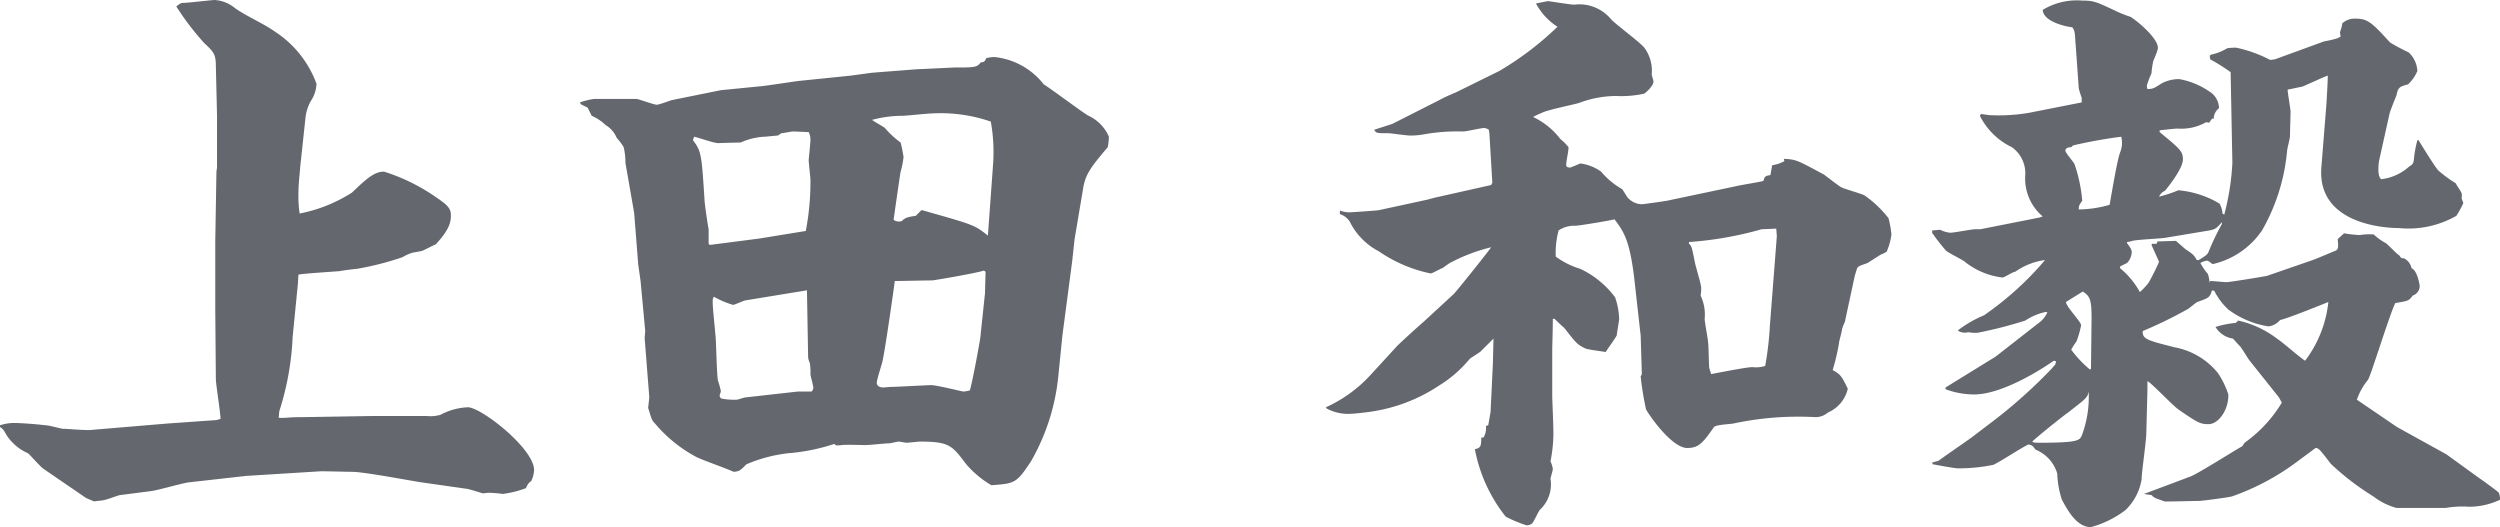 <svg xmlns="http://www.w3.org/2000/svg" width="128.91" height="27.18" viewBox="0 0 128.91 27.18">
  <path id="パス_94208" data-name="パス 94208" d="M381.3,23.03c.18.12.18.15.36.45a2.524,2.524,0,0,0,1.08.9c.06.03.66.72.81.81l2.19,1.5.42.18c.06-.03.3-.03.42-.06.15,0,.75-.24.9-.27.24-.03,1.41-.18,1.62-.21.3-.03,1.65-.42,1.95-.45l2.94-.33,3.87-.24c.24,0,1.38.03,1.62.03.57,0,3.12.48,3.54.54l2.31.33c.12,0,.75.21.87.24.03,0,.24-.03.3-.03a6.347,6.347,0,0,1,.72.06,5.149,5.149,0,0,0,1.2-.3c.12-.27.18-.3.27-.36a1.467,1.467,0,0,0,.15-.57c0-1.11-2.73-3.24-3.42-3.24a3.294,3.294,0,0,0-1.41.39,1.9,1.9,0,0,1-.72.06h-2.73l-3.69.06c-.78,0-.87.06-1.2.03l.03-.33a14.483,14.483,0,0,0,.69-3.84l.27-2.73.03-.48c.3-.06,1.8-.15,2.13-.18.12-.03.84-.12.9-.12a15.267,15.267,0,0,0,2.34-.6,2.068,2.068,0,0,1,.45-.21c.06-.03.51-.09.57-.12.09-.03.66-.33.69-.33.78-.84.78-1.23.78-1.53,0-.39-.33-.6-.81-.93a9.8,9.8,0,0,0-2.64-1.29c-.51,0-.93.39-1.65,1.08a7.755,7.755,0,0,1-2.7,1.08,6.35,6.35,0,0,1-.06-1.11c0-.39.06-.87.09-1.29l.27-2.52a2.285,2.285,0,0,1,.27-.87,1.725,1.725,0,0,0,.3-.9,5.431,5.431,0,0,0-2.16-2.7c-.54-.39-1.5-.81-2.04-1.2a1.824,1.824,0,0,0-1.05-.42c-.15,0-1.38.15-1.65.15-.12,0-.24.12-.33.18a13.88,13.88,0,0,0,1.44,1.89c.48.45.6.57.6,1.17l.06,2.55v2.7l-.03.21-.06,3.63v3.45l.03,3.6c0,.3.24,1.74.24,2.07l-.21.06-2.55.18-3.93.33c-.21.03-1.2-.06-1.44-.06-.06,0-.72-.18-.87-.18-.78-.09-1.47-.12-1.62-.12a2.291,2.291,0,0,0-.75.12ZM411.24,6.38l.36.18.21.42a2.5,2.5,0,0,1,.72.48,1.376,1.376,0,0,1,.57.66,2.865,2.865,0,0,1,.36.48,3.528,3.528,0,0,1,.09.81l.45,2.58.21,2.67.12.84.24,2.58-.03.36.24,3.06-.06.54c.18.57.18.63.33.78a7.252,7.252,0,0,0,2.13,1.74c.27.15,1.65.63,1.95.78.3-.03.33-.06.66-.39a7.659,7.659,0,0,1,2.16-.57,10.1,10.1,0,0,0,2.37-.48c.09.09.09.09.39.06.18-.03,1.05,0,1.23,0s1.02-.09,1.2-.09c.09,0,.42-.09.51-.09.06,0,.33.06.39.06.09,0,.63-.06.66-.06,1.53,0,1.68.18,2.4,1.14a5.1,5.1,0,0,0,1.32,1.11c1.2-.09,1.29-.09,2.04-1.23a10.973,10.973,0,0,0,1.41-4.38l.21-2.1.51-3.87.12-1.11.45-2.67c.12-.69.42-1.08,1.26-2.07a3.306,3.306,0,0,0,.06-.54,2.107,2.107,0,0,0-1.05-1.08c-.24-.12-1.92-1.38-2.31-1.62a3.7,3.7,0,0,0-2.55-1.41,2.026,2.026,0,0,0-.42.06c-.06.15-.09.21-.27.21-.21.27-.33.27-1.35.27-.03,0-1.86.09-1.95.09l-2.31.18-1.11.15-2.64.27c-.27.03-1.62.24-1.92.27l-2.13.21-2.52.51c-.03,0-.66.24-.78.24-.15,0-.87-.27-1.05-.3h-2.16a3.411,3.411,0,0,0-.75.18Zm17.28,5.76c-.42.06-.54.09-.72.27a.493.493,0,0,1-.42-.06c0-.06.33-2.34.36-2.49a4.452,4.452,0,0,0,.15-.75,6.634,6.634,0,0,0-.15-.75,4.712,4.712,0,0,1-.81-.75c-.06-.06-.66-.39-.66-.42a6.151,6.151,0,0,1,1.59-.21c.15,0,1.29-.12,1.5-.12a7.9,7.9,0,0,1,3.03.42,8.872,8.872,0,0,1,.12,2.16l-.27,3.72-.15-.12c-.57-.45-.84-.51-3.27-1.2Zm3.33,6.27c-.03.24-.39,2.22-.54,2.73a1.959,1.959,0,0,1-.33.06c-.06,0-1.38-.33-1.65-.33-.3,0-1.77.09-2.1.09-.06,0-.33.03-.39.03-.09,0-.33-.03-.33-.24,0-.18.27-.96.3-1.14.15-.66.63-4.08.63-4.11.39,0,1.5-.03,1.92-.03.09,0,2.37-.39,2.67-.51l.09.06-.03,1.11Zm-14.01-4.83v-.75c-.03-.12-.21-1.32-.21-1.5-.15-2.28-.15-2.52-.6-3.09l.06-.18c.18.03,1.02.33,1.23.33.03,0,.96-.03,1.17-.03a3.37,3.37,0,0,1,1.23-.3c.09,0,.6-.06.69-.06l.18-.12c.09,0,.51-.09.6-.09.18,0,.66.03.81.03a.906.906,0,0,1,.09.39c0,.18-.09.99-.09,1.05,0,.15.09.93.09,1.02a13.5,13.5,0,0,1-.24,2.64l-2.4.39-2.55.33Zm1.92,7.92c-.09,0-.39.12-.48.12a3.294,3.294,0,0,1-.78-.06.181.181,0,0,1-.09-.18.93.93,0,0,0,.06-.21,5.007,5.007,0,0,0-.15-.54c-.06-.3-.09-1.89-.12-2.25-.09-1.02-.15-1.47-.15-1.83a.361.361,0,0,1,.06-.24,4.5,4.5,0,0,0,.99.42c.09,0,.57-.24.69-.24l3.12-.51.06,3.45a.88.88,0,0,0,.09.3,3.267,3.267,0,0,1,.03.57c0,.09.15.6.15.72a.342.342,0,0,1-.09.18h-.72Zm29.94.57a2.337,2.337,0,0,0,1.35.27c.15,0,.9-.09,1.05-.12a8.531,8.531,0,0,0,3.39-1.32,6.364,6.364,0,0,0,1.59-1.38c.06-.06.51-.33.57-.39l.66-.66-.03,1.26-.12,2.52-.12.69-.12.03a1,1,0,0,1-.12.6h-.12c0,.45-.03.54-.33.6a7.948,7.948,0,0,0,1.59,3.48,6.831,6.831,0,0,0,1.08.45.484.484,0,0,0,.27-.09c.09-.06.33-.63.42-.72a1.784,1.784,0,0,0,.54-1.59c0-.06.12-.42.12-.51a1.379,1.379,0,0,0-.12-.39,7.745,7.745,0,0,0,.15-1.38c0-.57-.06-1.74-.06-2.01V18.98c0-.06.03-1.02.03-1.53h.09c.33.33.42.39.51.48.63.81.66.84,1.08,1.05.15.06.87.15,1.05.18.06-.12.51-.72.57-.87,0-.09.12-.75.12-.84a3.651,3.651,0,0,0-.21-1.11,4.758,4.758,0,0,0-1.8-1.47,4.1,4.1,0,0,1-1.26-.63,4.4,4.4,0,0,1,.15-1.35,1.459,1.459,0,0,1,.87-.24c.18,0,1.8-.27,2.01-.33.45.6.78,1.02,1.02,3.06l.33,2.94.06,1.98-.06.12a16.3,16.3,0,0,0,.27,1.68c.03.12,1.29,2.01,2.13,2.01.6,0,.81-.27,1.38-1.08.09-.12.84-.15.99-.18a16.12,16.12,0,0,1,4.26-.33,1,1,0,0,0,.63-.24,1.762,1.762,0,0,0,1.02-1.23c-.33-.66-.36-.72-.78-.96a10.723,10.723,0,0,0,.33-1.41c0-.09.15-.57.15-.69a3.364,3.364,0,0,1,.15-.39l.51-2.37.12-.39a.3.3,0,0,1,.15-.12c.03-.03.33-.12.39-.15l.66-.42c.06-.03.3-.12.33-.18a3.144,3.144,0,0,0,.24-.87,5.331,5.331,0,0,0-.15-.84,5.756,5.756,0,0,0-1.23-1.17c-.15-.09-1.02-.33-1.2-.42-.12-.06-.78-.57-.9-.66-1.35-.72-1.41-.78-2.07-.81l.03.12a1.9,1.9,0,0,1-.63.21l-.09.51c-.24.03-.3.06-.36.3-.21.06-1.17.21-1.41.27l-3.42.72c-.06.03-1.35.21-1.44.21a1,1,0,0,1-.72-.33c-.06-.06-.24-.39-.3-.45a3.93,3.93,0,0,1-1.08-.9,2.4,2.4,0,0,0-1.05-.42c-.06,0-.48.21-.57.21-.12,0-.18-.06-.18-.12,0-.24.12-.69.12-.93a2.78,2.78,0,0,0-.42-.42,3.848,3.848,0,0,0-1.41-1.14c.12-.06.3-.15.45-.21.27-.15,1.62-.42,1.92-.51a5.412,5.412,0,0,1,1.92-.36,5.492,5.492,0,0,0,1.44-.12c.06-.03.48-.39.48-.63,0-.06-.09-.3-.09-.36a1.993,1.993,0,0,0-.36-1.35c-.18-.27-1.5-1.23-1.74-1.5a2.115,2.115,0,0,0-1.89-.75c-.21,0-1.29-.18-1.35-.18s-.48.09-.63.12a3.254,3.254,0,0,0,1.11,1.2,15.875,15.875,0,0,1-3,2.28l-2.19,1.08c-.06.03-.15.06-.27.12a7.209,7.209,0,0,0-.69.33l-2.37,1.2-.93.3c.09.18.15.18.75.18.09,0,.93.12,1.11.12a3.913,3.913,0,0,0,.69-.06,9.767,9.767,0,0,1,2.04-.15c.15,0,.93-.18,1.08-.18a.573.573,0,0,1,.24.09l.03.21.15,2.52-.06.12-2.94.66-.33.09-2.49.54c-.09.03-1.5.12-1.59.12a1.667,1.667,0,0,1-.45-.09v.18a.944.944,0,0,1,.51.39,3.442,3.442,0,0,0,1.5,1.53,7.309,7.309,0,0,0,2.67,1.14c.09,0,.48-.24.6-.27.06-.03.36-.27.45-.3a8.96,8.96,0,0,1,2.07-.78c-.09.15-1.86,2.37-1.95,2.43l-1.53,1.41c-.45.39-1.23,1.11-1.35,1.23l-1.35,1.47a7.048,7.048,0,0,1-2.34,1.71Zm22.86-4.23a16.39,16.39,0,0,1-.24,2.04,1.6,1.6,0,0,1-.66.06c-.3,0-1.8.3-2.13.36-.03-.12-.06-.21-.09-.3-.03-.18-.03-1.08-.06-1.29,0-.18-.18-1.08-.18-1.26a2.3,2.3,0,0,0-.21-1.2,1.845,1.845,0,0,0,.03-.39c0-.21-.3-1.14-.33-1.35-.15-.72-.15-.81-.3-.93v-.09a18.269,18.269,0,0,0,3.75-.66l.75-.03.03.39Zm10.86-5.01h-.27c-.18,0-1.08.18-1.29.18a1.4,1.4,0,0,1-.51-.15c-.09,0-.33.03-.42.03,0,.15,0,.15.06.21a9.044,9.044,0,0,0,.66.84c.09.09.81.45.93.54a3.832,3.832,0,0,0,1.98.84c.09,0,.54-.3.66-.3a3.409,3.409,0,0,1,1.53-.6,16.1,16.1,0,0,1-3.15,2.85,6.009,6.009,0,0,0-1.35.78.639.639,0,0,0,.54.09,2.134,2.134,0,0,0,.48.03,21.959,21.959,0,0,0,2.46-.63,3.071,3.071,0,0,1,1.08-.45l.06.03a1.442,1.442,0,0,1-.48.57L484.2,19.4l-2.58,1.59v.09a4.276,4.276,0,0,0,1.47.27c1.44,0,3.48-1.29,4.11-1.74l.12.03-.03.12c0,.06-.12.15-.18.24a26.166,26.166,0,0,1-2.85,2.58l-1.26.96c-.24.18-1.47,1.02-1.74,1.23l-.33.09.03.09c.18.03,1.11.21,1.32.21a8.935,8.935,0,0,0,1.8-.18c.3-.12,1.71-1.05,1.83-1.05l.12.03c.12.06.15.15.24.24a1.9,1.9,0,0,1,1.11,1.23,4.894,4.894,0,0,0,.24,1.35c.3.54.75,1.41,1.5,1.41a5.244,5.244,0,0,0,1.77-.87,2.848,2.848,0,0,0,.84-1.59c0-.36.21-1.74.24-2.31l.06-2.28v-.48c.27.15,1.35,1.32,1.65,1.5.96.66,1.08.72,1.5.72.54,0,1.05-.78,1.02-1.53a4.23,4.23,0,0,0-.54-1.11,3.75,3.75,0,0,0-2.22-1.32c-1.41-.36-1.68-.42-1.65-.84a22.625,22.625,0,0,0,2.28-1.11c.09-.03.45-.36.54-.39.57-.21.63-.21.75-.6l.12.03a3.358,3.358,0,0,0,.72.96,4.7,4.7,0,0,0,2.07.87.909.909,0,0,0,.6-.33c.27-.03,2.43-.9,2.49-.93a6.045,6.045,0,0,1-1.2,3.03c-.21-.12-1.17-.96-1.41-1.11a5.164,5.164,0,0,0-2.04-.96l-.12.12a4.883,4.883,0,0,0-1.05.21,1.281,1.281,0,0,0,.9.6c.06.06.24.27.36.39.09.09.39.6.48.72l1.53,1.92.15.27a6.878,6.878,0,0,1-1.92,2.07l-.12.18c-.39.21-2.22,1.38-2.67,1.56l-2.4.9.39.06c.15.15.18.15.69.33.51,0,1.47-.03,1.77-.03.12,0,1.53-.18,1.71-.24a12.51,12.51,0,0,0,3.36-1.8c.24-.18.69-.51.93-.69.15,0,.21.06.78.81a13.4,13.4,0,0,0,2.19,1.68,3.411,3.411,0,0,0,1.2.6h2.55a5.091,5.091,0,0,1,1.2-.06,3.76,3.76,0,0,0,1.59-.36.892.892,0,0,0-.06-.36c0-.03-.9-.69-.96-.72l-1.74-1.26-2.55-1.41-2.07-1.41a3.248,3.248,0,0,1,.57-1.02c.15-.21,1.11-3.36,1.41-3.96.63-.12.69-.09.9-.39a.523.523,0,0,0,.36-.48c0-.06-.12-.81-.42-.93a.738.738,0,0,0-.39-.51c-.12,0-.15,0-.24-.15-.12-.06-.57-.54-.69-.63a2.852,2.852,0,0,1-.63-.45,3.011,3.011,0,0,0-.72.03,6.065,6.065,0,0,1-.81-.09l-.33.3c.03.33.06.54-.12.6-.15.06-.99.42-1.17.48l-2.34.81c-.09.03-1.95.33-2.1.33-.12,0-.69-.06-.84-.06l-.03.09a2.392,2.392,0,0,0-.09-.45,3.149,3.149,0,0,1-.39-.57,1.075,1.075,0,0,1,.33-.12c.09,0,.21.12.3.18a4.2,4.2,0,0,0,2.55-1.74,10.061,10.061,0,0,0,1.29-4.08c0-.12.15-.66.15-.78,0-.18.03-1.05.03-1.26,0-.15-.15-.96-.15-1.14.18-.03.57-.12.75-.15.09-.03,1.26-.57,1.32-.57,0,.27-.06,1.38-.09,1.71l-.24,3c-.24,2.91,3.18,3.15,3.99,3.15a5,5,0,0,0,2.97-.63,4.911,4.911,0,0,0,.36-.66l-.09-.24a.793.793,0,0,0,0-.27c-.03-.09-.27-.42-.3-.51a6.291,6.291,0,0,1-.9-.66c-.15-.15-.78-1.17-1.02-1.56h-.06a5.725,5.725,0,0,0-.18.99c-.03.24-.06.24-.27.39a2.6,2.6,0,0,1-1.41.63c-.24-.15-.12-.9-.12-.93l.54-2.43c.03-.15.3-.81.36-.96.09-.42.15-.45.6-.57a2.015,2.015,0,0,0,.48-.69,1.42,1.42,0,0,0-.45-.96,9.717,9.717,0,0,1-.96-.51c-.93-1.02-1.14-1.23-1.8-1.23a.96.96,0,0,0-.66.24,2.029,2.029,0,0,1-.12.45c0,.06.03.21.03.24l-.18.09a5.225,5.225,0,0,1-.66.15l-2.55.93-.24.03a6.9,6.9,0,0,0-1.74-.63,2.425,2.425,0,0,0-.48.03,2.619,2.619,0,0,1-.84.33l-.06.06.03.18a10.1,10.1,0,0,1,1.05.66l.09,4.68a12.909,12.909,0,0,1-.42,2.67l-.09-.06a1.141,1.141,0,0,0-.15-.51,5.008,5.008,0,0,0-2.13-.69,6.245,6.245,0,0,1-.99.33.567.567,0,0,1,.3-.3c.03-.03.93-1.11.93-1.62,0-.42-.15-.54-1.2-1.41V7.73c.54-.06.81-.09.93-.09a2.6,2.6,0,0,0,1.47-.33l.15.03.15-.21h.09a.681.681,0,0,1,.27-.54,1.016,1.016,0,0,0-.51-.87,3.942,3.942,0,0,0-1.53-.63,1.909,1.909,0,0,0-.9.21c-.42.27-.48.3-.75.3a.528.528,0,0,1-.03-.18,5.409,5.409,0,0,1,.24-.63,4.551,4.551,0,0,1,.09-.63c.24-.57.24-.63.24-.69,0-.48-1.02-1.35-1.41-1.59a6.554,6.554,0,0,1-.69-.27c-1.08-.51-1.2-.57-1.8-.57a3.4,3.4,0,0,0-2.04.48c.03.57,1.05.84,1.53.9.15.21.12.3.18,1.05l.15,2.1a4.267,4.267,0,0,0,.15.48v.24l-2.73.54a9.42,9.42,0,0,1-1.98.12c-.09,0-.42-.06-.48-.06l-.06.09a3.576,3.576,0,0,0,1.65,1.62,1.646,1.646,0,0,1,.69,1.44,2.56,2.56,0,0,0,.9,2.13l-.18.06Zm2.67,10.95c.21-.21,1.47-1.23,1.89-1.53.84-.66.96-.72,1.02-1.05a5.649,5.649,0,0,1-.36,2.28c-.12.24-.18.36-2.22.36C486.3,23.84,486.15,23.84,486.09,23.78Zm2.1-15.27a24.873,24.873,0,0,1,2.49-.45,1.283,1.283,0,0,1-.06.81c-.15.42-.39,1.86-.54,2.7a5.917,5.917,0,0,1-1.59.24c0-.15,0-.21.18-.45a7.861,7.861,0,0,0-.39-1.86c-.03-.12-.48-.6-.48-.72,0-.15.18-.18.3-.18Zm.51,7.53c.33.24.45.33.45,1.35L489.12,20a.065.065,0,0,1-.06.06,5.812,5.812,0,0,1-.96-1.02,3.3,3.3,0,0,1,.27-.42,4.691,4.691,0,0,0,.24-.84c0-.18-.78-.96-.78-1.2Zm3.93-1.53a12.07,12.07,0,0,1-.54,1.08,3.411,3.411,0,0,1-.45.48,4.214,4.214,0,0,0-1.02-1.23v-.09l.36-.18a.87.87,0,0,0,.24-.54c0-.15-.06-.24-.24-.48v-.06a1.113,1.113,0,0,0,.27-.06c.24-.06,1.41-.12,1.65-.15l2.34-.39c.3-.06.36-.12.63-.42v.09a12.893,12.893,0,0,0-.69,1.44c-.06.15-.21.24-.51.42h-.09c-.18-.3-.21-.3-.6-.57-.03-.03-.42-.36-.48-.42l-.96.03-.03.12h-.24l-.03.06Z" transform="translate(-381.3 -1.01)" fill="#64676e"/>
</svg>
